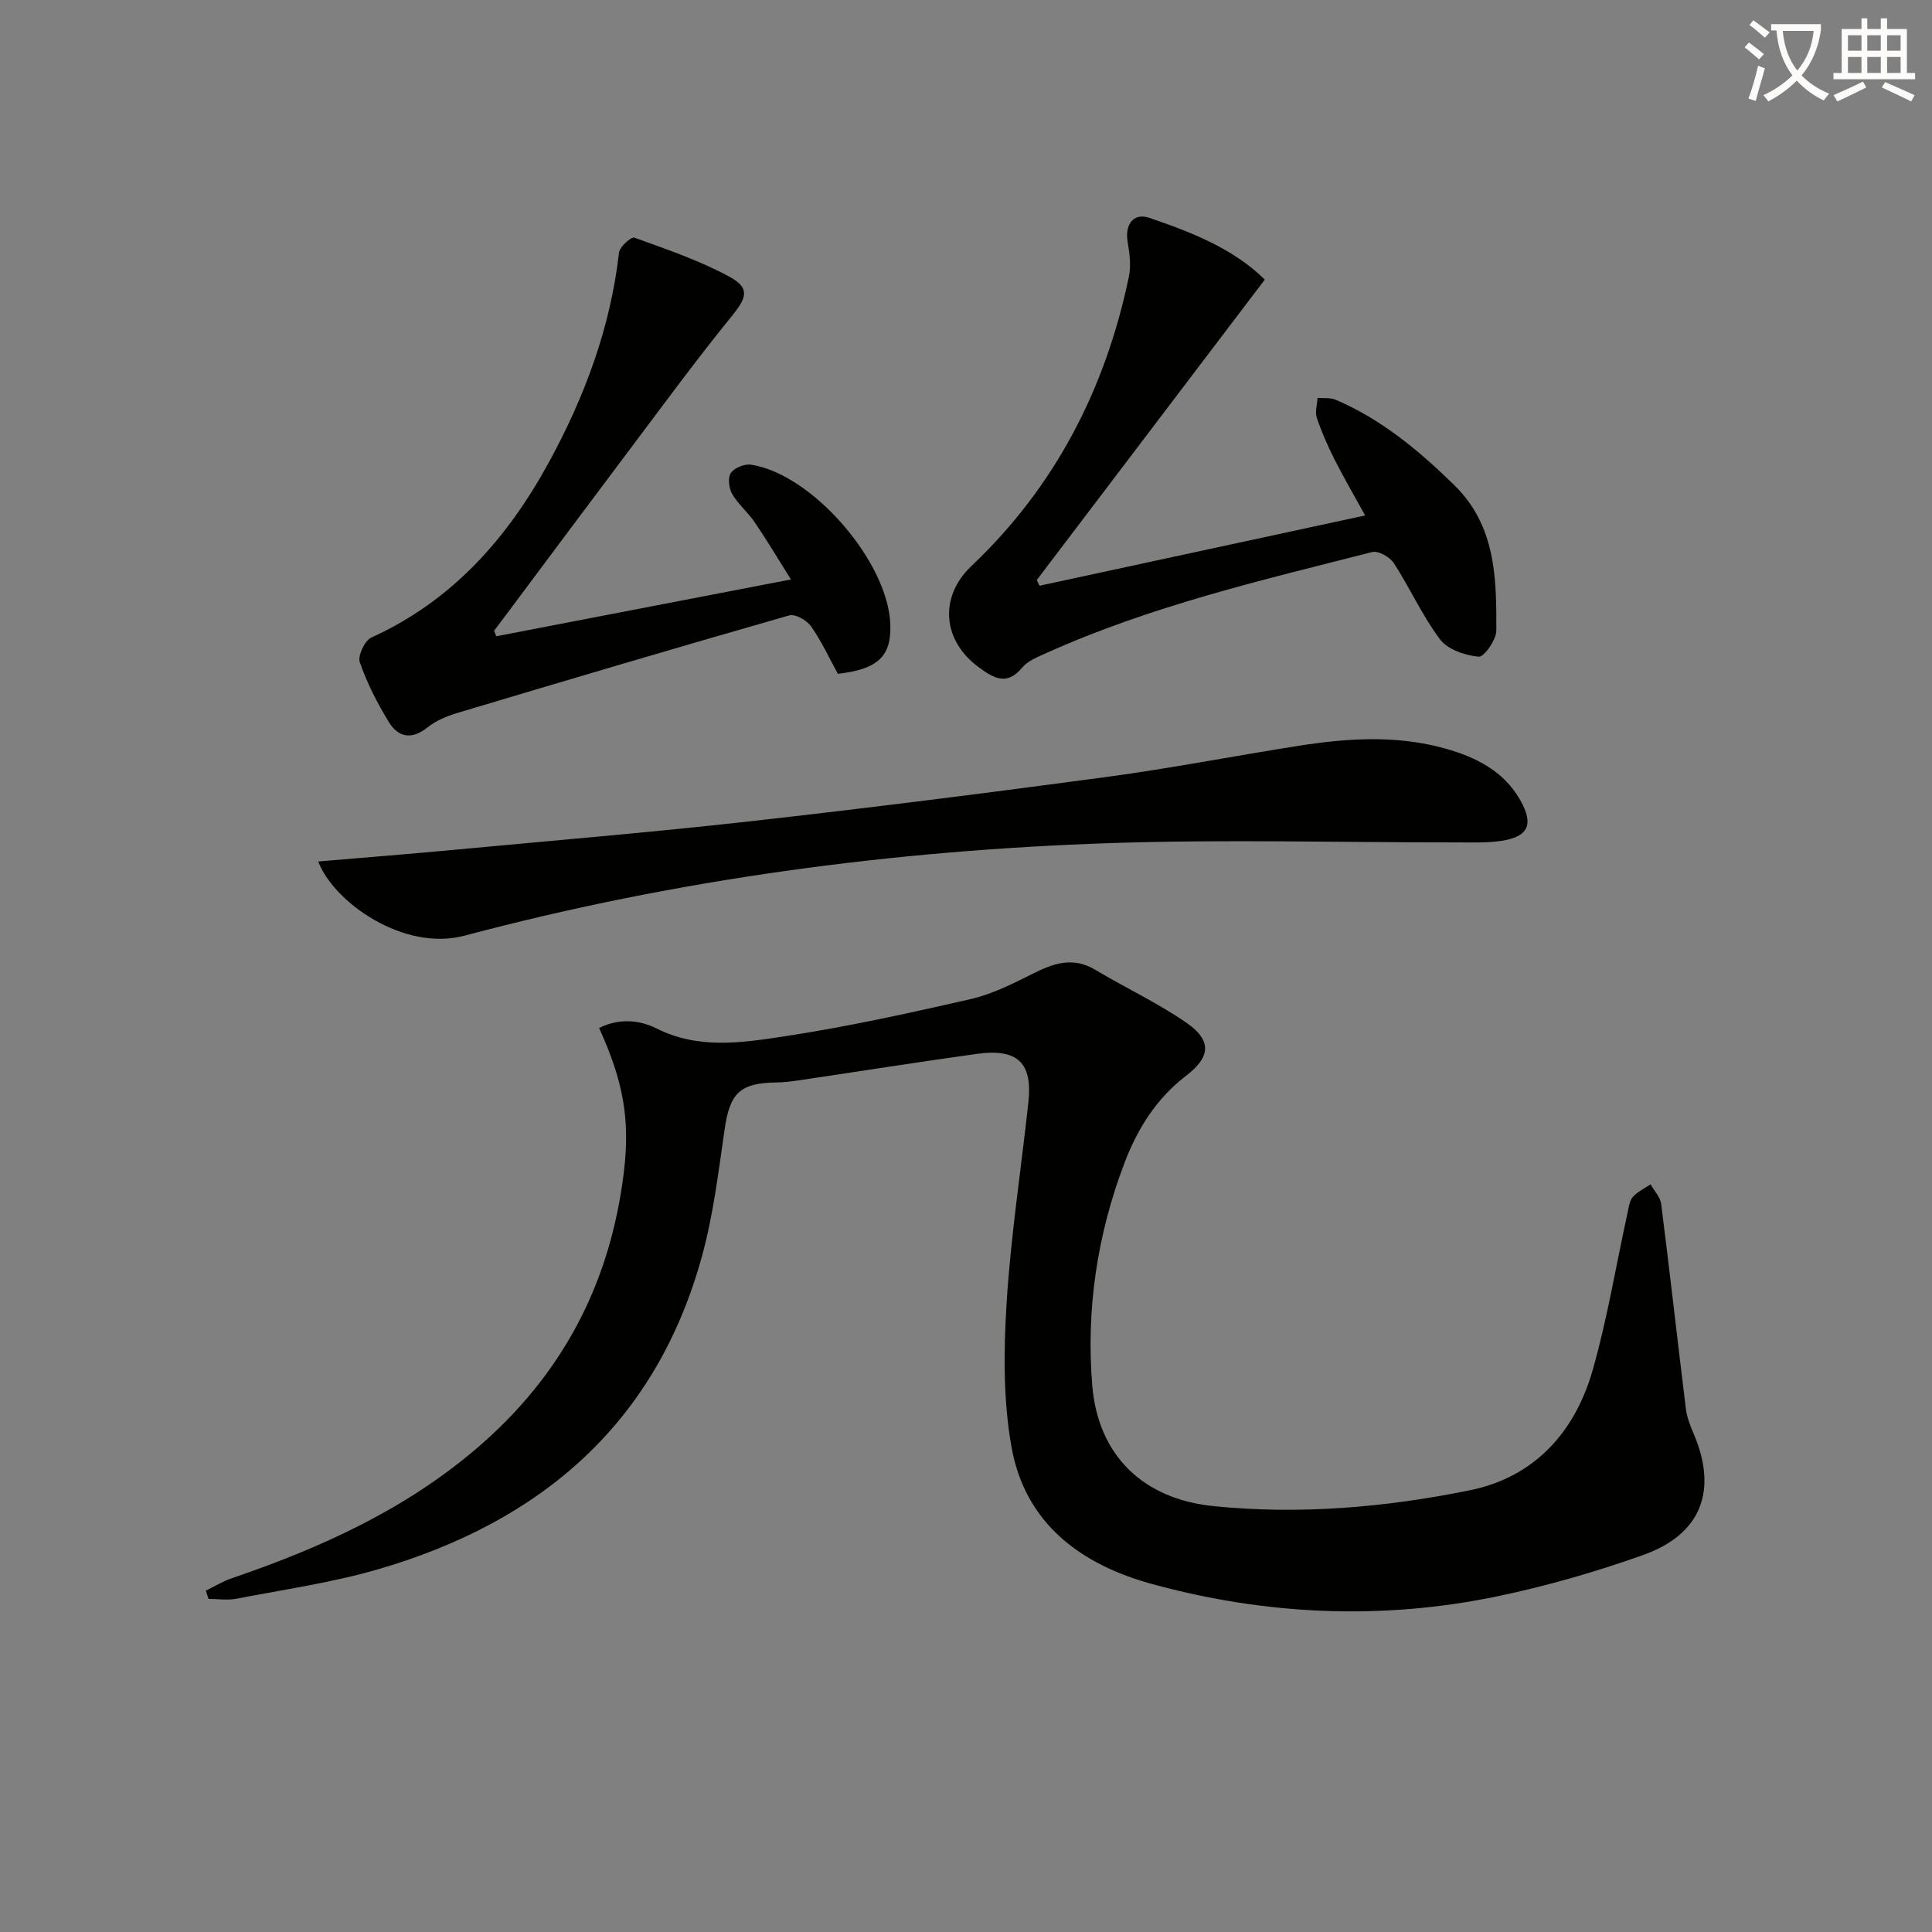 <svg enable-background="new 0 0 400 400" viewBox="0 0 400 400" xmlns="http://www.w3.org/2000/svg"><rect x="0" y="0" width="400" height="400" fill="#808080" stroke="none"/><path d="m362.1 8.8c1.1.8 2.1 1.6 3.1 2.4l-1 1.1c-1.3-1.1-2.3-2-3-2.5zm1.9 4.8c.5.2.9.4 1.4.5-.6 2.3-1.3 4.5-1.9 6.8l-1.5-.5c.8-2.1 1.4-4.3 2-6.8zm-1-9.4c1.3.9 2.4 1.8 3.4 2.5l-1 1.1c-1.4-1.2-2.4-2.1-3.2-2.6zm3.7 2.2v-1.4h10.3v1.2c-.5 3.6-1.8 6.8-4 9.4 1.5 1.6 3.4 2.8 5.7 3.8-.3.4-.7.8-1.1 1.4-2.3-1.1-4.1-2.5-5.6-4.1-1.6 1.6-3.6 3.1-5.9 4.3-.3-.5-.7-.9-1-1.3 2.4-1.1 4.4-2.5 6-4.1-1.9-2.5-3-5.6-3.3-9.3h-1.1zm8.8 0h-6.4c.3 3.3 1.3 6 3 8.2 2-2.3 3.1-5.1 3.4-8.2z" fill="#fcfbfa"/><path d="m385.3 3.8h1.3v2.2h2.8v-2.2h1.3v2.2h4.1v9.1h1.7v1.3h-16.9v-1.3h1.7v-9.1h4.1v-2.2zm.4 13.1.7 1.2c-1.8.9-3.8 1.9-6 2.9-.2-.4-.5-.8-.8-1.3 2.3-1 4.3-1.9 6.1-2.8zm-3.1-6.4h2.8v-3.2h-2.8zm0 4.6h2.8v-3.3h-2.8zm4-4.6h2.8v-3.2h-2.8zm0 4.6h2.8v-3.3h-2.8zm3.7 1.9c2.1.9 4.1 1.8 6.1 2.7l-.7 1.3c-2.2-1.1-4.2-2-6.1-2.9zm3.2-9.7h-2.8v3.2h2.8zm-2.8 7.8h2.8v-3.3h-2.8z" fill="#fcfbfa"/><g fill="#010100"><path d="m42.62 329.33c1.79-.87 3.51-1.94 5.37-2.57 18.37-6.27 35.85-14.17 50.77-26.95 17.6-15.08 27.6-34 30.4-57.12 1.34-11.04-.15-18.91-5.12-29.85 4.03-2.06 8.33-1.7 11.89.09 8.68 4.36 17.64 2.97 26.37 1.65 12.93-1.96 25.75-4.78 38.52-7.69 4.44-1.01 8.7-3.13 12.81-5.2 4.36-2.2 8.43-3.72 13.14-.9 6.24 3.74 12.92 6.84 18.88 10.97 5.32 3.69 4.97 7.1-.08 10.96-6.15 4.71-10.07 10.97-12.78 18.11-5.62 14.81-7.93 30.18-6.66 45.91 1.18 14.61 10.54 23.62 25.15 25.09 17.86 1.8 35.62.26 53.07-3.29 13.36-2.72 21.75-12.06 25.41-24.91 3.03-10.67 4.83-21.68 7.21-32.54.25-1.13.39-2.48 1.09-3.27.97-1.1 2.43-1.77 3.67-2.62.76 1.35 2.02 2.64 2.2 4.07 1.79 14.11 3.37 28.26 5.11 42.38.22 1.76.89 3.51 1.6 5.16 5.03 11.72 1.64 20.83-10.42 25.13-9.81 3.5-19.92 6.41-30.11 8.54-23.99 5-47.96 3.93-71.57-2.52-14.72-4.02-26.25-12.49-29.1-28.27-1.75-9.7-1.65-19.92-1.04-29.83.86-13.89 3-27.7 4.51-41.56.91-8.27-2.19-11.28-10.7-10.1-12.33 1.71-24.63 3.67-36.95 5.49-1.48.22-2.97.4-4.46.42-7.63.1-9.68 2.18-10.78 9.74-1.26 8.69-2.31 17.48-4.6 25.92-9.47 34.92-33.43 55.35-67.23 65.16-9.52 2.76-19.43 4.17-29.19 6.06-1.87.36-3.87.05-5.81.05-.21-.57-.39-1.14-.57-1.71z"/><path d="m65.89 178.36c9.7-.83 18.94-1.55 28.17-2.42 20.51-1.92 41.05-3.63 61.52-5.93 24.59-2.76 49.14-5.87 73.66-9.17 13.32-1.79 26.54-4.38 39.82-6.46 10.07-1.57 20.18-2.2 30.17.6 6.39 1.79 12.17 4.7 15.58 10.78 2.78 4.95 1.6 7.49-3.98 8.33-3.07.46-6.23.31-9.36.32-23.82.02-47.66-.65-71.45.14-45.27 1.51-90.01 7.51-133.85 19.17-12.59 3.35-27.1-6.92-30.28-15.36z"/><path d="m261.86 57.89c-16.1 21.22-31.66 41.71-47.21 62.2.19.39.38.79.57 1.18 22.23-4.8 44.45-9.6 67.42-14.55-2.28-4.14-4.41-7.78-6.31-11.54-1.42-2.8-2.7-5.71-3.7-8.68-.41-1.22.08-2.74.16-4.12 1.26.11 2.65-.09 3.76.39 9.49 4.06 17.22 10.51 24.54 17.67 8.65 8.47 8.74 19.3 8.71 30.1 0 1.92-2.55 5.53-3.65 5.42-2.81-.26-6.41-1.47-8-3.58-3.68-4.88-6.21-10.6-9.55-15.76-.82-1.27-3.22-2.65-4.48-2.33-22.82 5.81-45.81 11.16-67.42 20.89-1.81.81-3.9 1.62-5.09 3.06-3.19 3.88-6 2.07-8.93-.06-7.61-5.55-8.29-14.62-1.55-21 17.36-16.45 27.76-36.7 32.6-59.93.48-2.29.13-4.85-.27-7.22-.59-3.53 1.2-6.05 4.49-4.93 8.82 3 17.47 6.42 23.91 12.79z"/><path d="m102.76 131.73c19.95-3.85 39.9-7.69 61-11.76-2.83-4.5-5.06-8.25-7.52-11.86-1.4-2.05-3.42-3.71-4.65-5.83-.68-1.18-.94-3.38-.27-4.36.72-1.07 2.85-1.92 4.18-1.71 12.64 1.92 28.36 20.07 28.83 33.03.24 6.63-2.53 9.31-10.86 10.27-1.78-3.24-3.37-6.73-5.54-9.82-.88-1.26-3.29-2.64-4.52-2.28-22.95 6.56-45.83 13.35-68.69 20.19-2.2.66-4.48 1.6-6.24 3.02-3.29 2.64-6.06 2-7.99-1.15-2.39-3.9-4.5-8.06-6-12.36-.46-1.32 1.02-4.49 2.38-5.11 16.69-7.56 28.11-20.48 36.67-36.1 7.45-13.6 12.85-28.01 14.62-43.61.14-1.19 2.52-3.32 3.17-3.09 6.66 2.41 13.45 4.71 19.65 8.07 4.4 2.39 3.63 4.36.47 8.25-7.11 8.75-13.79 17.85-20.57 26.87-8.7 11.56-17.33 23.16-25.99 34.75-.86 1.15-1.73 2.3-2.6 3.45.14.37.3.76.47 1.14z"/></g></svg>
